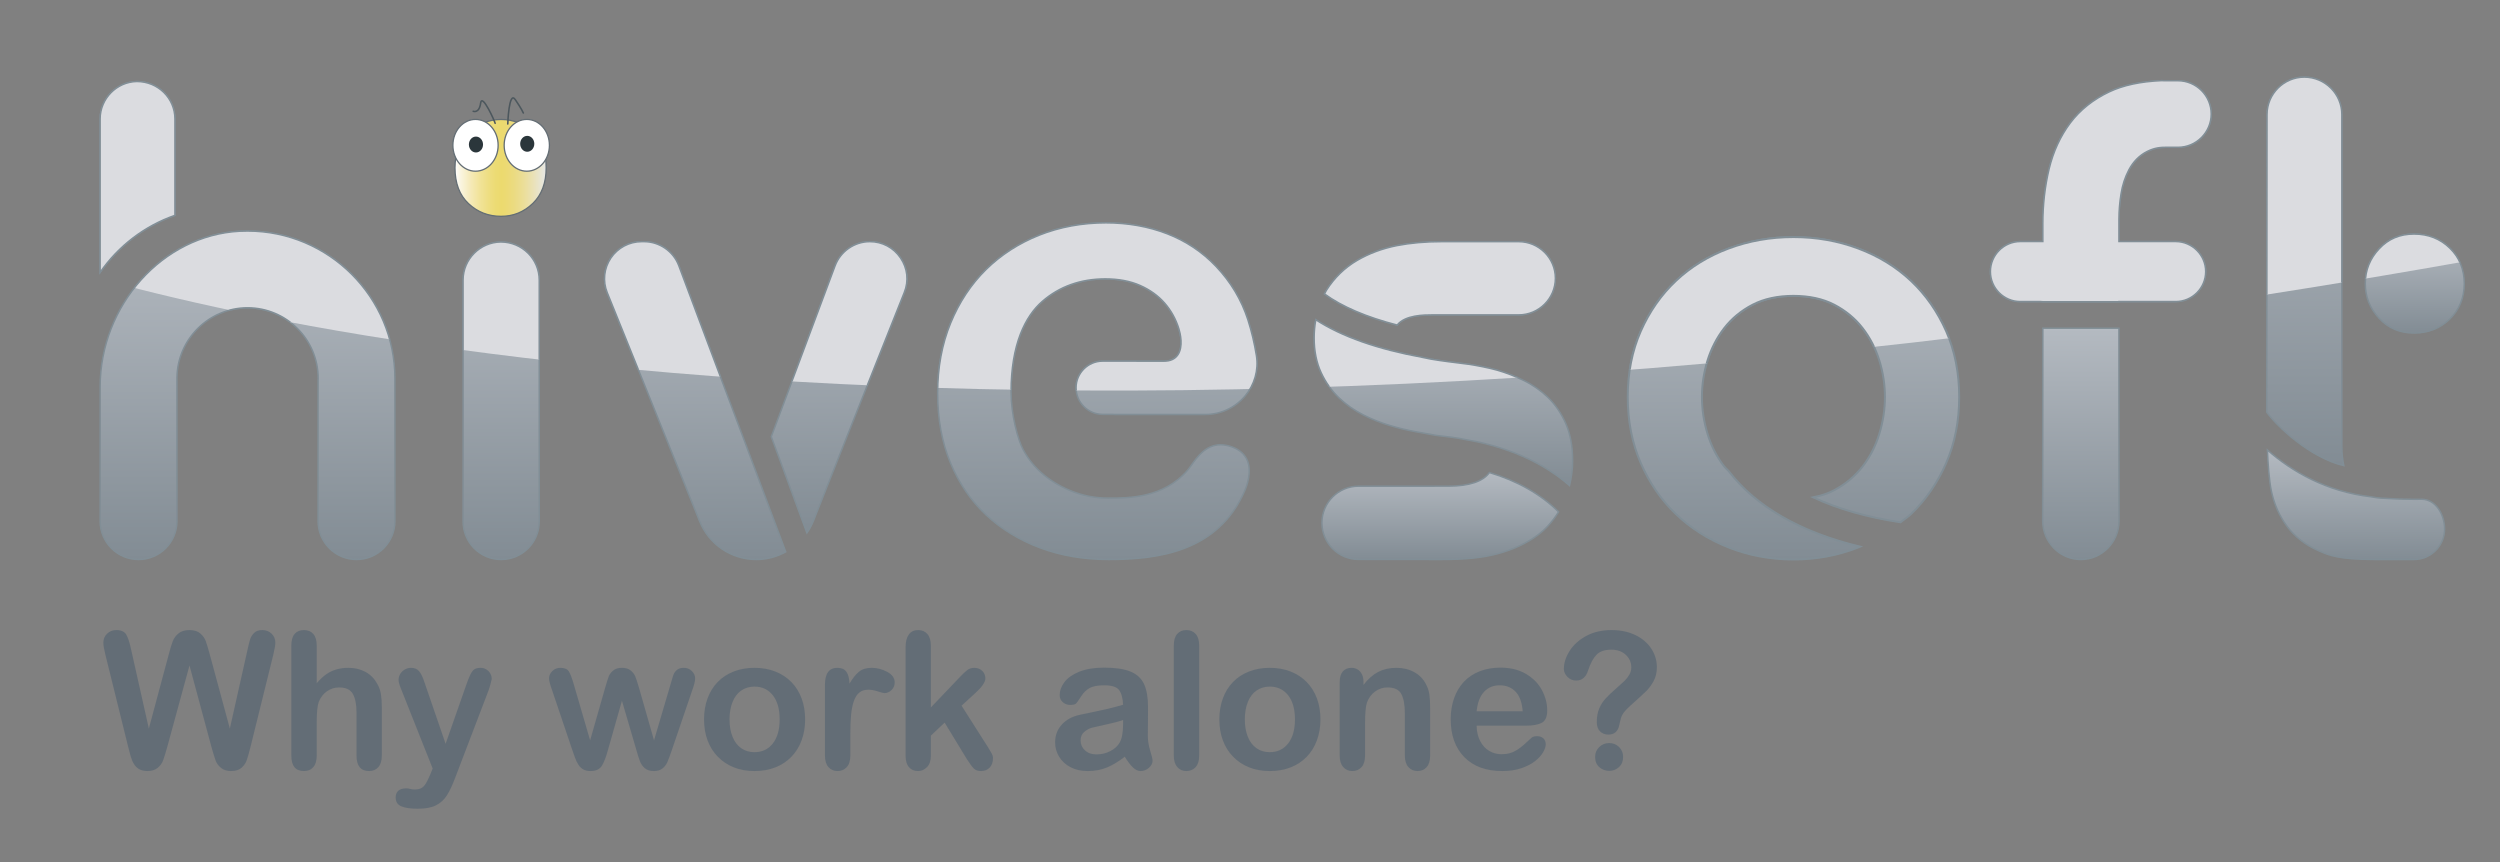 <?xml version="1.0" encoding="utf-8"?>
<!-- Generator: Adobe Illustrator 16.0.0, SVG Export Plug-In . SVG Version: 6.00 Build 0)  -->
<!DOCTYPE svg PUBLIC "-//W3C//DTD SVG 1.1//EN" "http://www.w3.org/Graphics/SVG/1.1/DTD/svg11.dtd">
<svg version="1.1" xmlns="http://www.w3.org/2000/svg" xmlns:xlink="http://www.w3.org/1999/xlink" x="0px" y="0px"
	  viewBox="0 0 1252.658 432" enable-background="new 0 0 1252.658 432" xml:space="preserve">
<rect x="0" y="0" width="1252.658" height="432" fill="#808080" stroke="none"/>
<g id="HIVESOFT">
	<linearGradient id="SVGID_1_" gradientUnits="userSpaceOnUse" x1="898.64" y1="280.343" x2="898.64" y2="118.803">
		<stop  offset="0" style="stop-color:#828C94"/>
		<stop  offset="1" style="stop-color:#B4BAC1"/>
	</linearGradient>
	<path fill="url(#SVGID_1_)" stroke="#818E96" stroke-miterlimit="10" d="M975.166,166.005
		c-4.354-9.844-10.289-18.328-17.645-25.258c-7.393-6.961-16.274-12.421-26.4-16.209c-10.15-3.806-21.076-5.735-32.504-5.735
		c-11.431,0-22.359,1.93-32.501,5.735c-10.135,3.788-19.003,9.248-26.382,16.209c-7.357,6.93-13.285,15.414-17.623,25.258
		c-4.32,9.799-6.514,20.877-6.514,32.916c0,12.049,2.193,23.189,6.514,33.08c4.326,9.928,10.258,18.531,17.633,25.582
		c7.369,7.07,16.237,12.697,26.388,16.711c10.155,4.016,21.091,6.049,32.485,6.049c11.396,0,22.33-2.033,32.483-6.049
		c0.29-0.113,0.521-0.295,0.806-0.408c-29.734-7.174-52.14-20.105-65.657-37.758c-0.757-0.83-1.631-1.521-2.317-2.4
		c-3.722-4.818-6.535-10.355-8.378-16.459c-1.852-6.074-2.781-12.258-2.781-18.348c0-6.094,0.93-12.217,2.781-18.199
		c1.848-5.994,4.67-11.473,8.378-16.273c3.745-4.822,8.525-8.773,14.223-11.738c5.709-2.959,12.59-4.447,20.463-4.447
		c7.869,0,14.758,1.488,20.466,4.447c5.706,2.975,10.48,6.928,14.207,11.738c3.704,4.781,6.527,10.252,8.399,16.273
		c1.855,6.012,2.78,12.131,2.78,18.199c0,6.066-0.925,12.254-2.78,18.348c-1.864,6.143-4.695,11.66-8.399,16.459
		c-3.733,4.816-8.506,8.826-14.184,11.865c-3.158,1.717-6.757,2.832-10.606,3.598c12.199,5.734,26.865,9.949,43.737,12.504
		c1.735-1.385,3.671-2.568,5.276-4.111c7.373-7.027,13.311-15.654,17.652-25.582c4.322-9.918,6.516-21.041,6.516-33.08
		C981.682,186.903,979.488,175.825,975.166,166.005z"/>
	<linearGradient id="SVGID_2_" gradientUnits="userSpaceOnUse" x1="251.107" y1="280.343" x2="251.107" y2="121.268">
		<stop  offset="0" style="stop-color:#828C94"/>
		<stop  offset="1" style="stop-color:#B4BAC1"/>
	</linearGradient>
	<path fill="url(#SVGID_2_)" stroke="#818E96" stroke-width="0.75" stroke-miterlimit="10" d="M251.103,280.343
		c-10.518,0-19.072-8.561-19.072-19.076V140.341c0-10.422,8.486-18.976,18.92-19.073c10.674,0,19.234,8.555,19.234,19.073v120.926
		C270.185,271.782,261.624,280.343,251.103,280.343z"/>
	<g>
		<linearGradient id="SVGID_3_" gradientUnits="userSpaceOnUse" x1="68.91" y1="136.448" x2="68.91" y2="40.857">
			<stop  offset="0" style="stop-color:#828C94"/>
			<stop  offset="1" style="stop-color:#B4BAC1"/>
		</linearGradient>
		<path fill="url(#SVGID_3_)" stroke="#818E96" stroke-width="0.75" stroke-miterlimit="10" d="M87.647,107.918V59.615
			c0-10.348-8.402-18.758-19.086-18.758h-0.004c-10.142,0.191-18.386,8.604-18.386,18.758v76.833
			C59.333,123.238,72.494,113.189,87.647,107.918z"/>
		<linearGradient id="SVGID_4_" gradientUnits="userSpaceOnUse" x1="124.022" y1="280.343" x2="124.022" y2="115.786">
			<stop  offset="0" style="stop-color:#828C94"/>
			<stop  offset="1" style="stop-color:#B4BAC1"/>
		</linearGradient>
		<path fill="url(#SVGID_4_)" stroke="#818E96" stroke-width="0.75" stroke-miterlimit="10" d="M124.029,115.786
			c-1.322,0-2.644,0.03-3.974,0.094c-38.535,2.019-69.883,36.989-69.883,77.987v67.227c0,10.594,8.634,19.25,19.24,19.25
			c10.609,0,19.244-8.656,19.244-19.25l0.011-71.91c0.232-19.279,16.095-34.951,35.357-34.951c19.519,0,35.4,15.879,35.4,35.4
			l-0.04,1.096v70.365c0,10.594,8.636,19.25,19.252,19.25c10.605,0,19.237-8.656,19.237-19.25v-71.461
			C197.873,148.909,164.751,115.786,124.029,115.786z"/>
	</g>
	<linearGradient id="SVGID_5_" gradientUnits="userSpaceOnUse" x1="549.835" y1="280.343" x2="549.835" y2="111.683">
		<stop  offset="0" style="stop-color:#828C94"/>
		<stop  offset="1" style="stop-color:#B4BAC1"/>
	</linearGradient>
	<path fill="url(#SVGID_5_)" stroke="#818E96" stroke-width="0.75" stroke-miterlimit="10" d="M555.499,280.343
		c-12.367,0-23.898-1.961-34.254-5.832c-10.326-3.828-19.43-9.355-27.061-16.418c-7.574-7.031-13.596-15.777-17.883-26.014
		c-4.303-10.26-6.484-22.055-6.484-35.059c0-12.766,2.182-24.574,6.488-35.064c4.293-10.469,10.266-19.512,17.742-26.867
		c7.498-7.384,16.488-13.184,26.715-17.254c10.26-4.076,21.496-6.151,33.387-6.151c11.006,0,21.338,1.839,30.715,5.481
		c9.32,3.615,17.502,9.065,24.326,16.22c7.445,7.813,12.852,16.834,16.061,26.805c1.848,5.75,3.287,11.814,4.289,18.031
		c1.16,7.24-0.943,14.633-5.756,20.289c-4.98,5.84-12.221,9.184-19.877,9.184h-45.178l-1.102-0.072h-5.121
		c-7.352,0-13.324-5.979-13.324-13.33c0-7.35,5.973-13.328,13.324-13.328l30.791,0.014c3.02,0,5.289-0.998,6.738-2.982
		c3.107-4.221,1.281-11.213,0.65-13.254c-1.498-4.832-3.893-9.15-7.115-12.838c-3.236-3.701-7.381-6.684-12.316-8.863
		c-4.939-2.188-10.805-3.289-17.434-3.289c-12.318,0-22.916,3.764-31.504,11.211c-8.596,7.428-15.721,21.604-15.721,45.443
		c0,11.297,3.408,23.939,6.053,28.881c2.631,4.941,6.18,9.24,10.531,12.787c4.301,3.518,9.27,6.348,14.77,8.406
		c5.479,2.064,11.275,3.105,17.215,3.105c10.533,0,27.76,0,39.848-13.906c0.543-0.627,1.164-1.502,1.875-2.506
		c2.896-4.109,7.273-10.316,14.707-10.316c1.752,0,3.615,0.348,5.551,1.027c3.828,1.361,6.441,3.594,7.758,6.641
		c2.547,5.863-0.297,13.268-1.223,15.395C610.376,276.429,580.257,280.343,555.499,280.343z"/>
	<g>
		<linearGradient id="SVGID_6_" gradientUnits="userSpaceOnUse" x1="1052.641" y1="151.208" x2="1052.641" y2="40.421">
			<stop  offset="0" style="stop-color:#828C94"/>
			<stop  offset="1" style="stop-color:#B4BAC1"/>
		</linearGradient>
		<path fill="url(#SVGID_6_)" stroke="#818E96" stroke-width="0.75" stroke-miterlimit="10" d="M1090.15,121.044h-28.428v-11.253
			c0-4.089,0.35-8.341,1.043-12.614c0.683-4.366,2.022-8.461,3.974-12.121c2.131-4.021,5.233-7.154,8.951-9.066
			c3.953-2.013,6.973-2.183,9.992-2.183l5.599,0.022c9.202,0,16.679-7.481,16.679-16.685c0-9.184-7.477-16.678-16.679-16.678h-6.63
			l-1.623-0.046c-10.419,0.446-19.196,2.313-26.097,5.597c-8.094,3.817-14.688,9.085-19.617,15.64
			c-4.94,6.602-8.493,14.332-10.579,22.986c-2.09,8.76-3.146,18.013-3.146,27.513v8.887h-11.247
			c-8.288,0-15.021,6.758-15.021,15.055c0,8.289,6.732,15.031,15.021,15.031h10.133l1.114,0.078h38.134v-0.078h28.428
			c8.289,0,15.031-6.742,15.031-15.031C1105.182,127.802,1098.439,121.044,1090.15,121.044z"/>
		<linearGradient id="SVGID_7_" gradientUnits="userSpaceOnUse" x1="1042.635" y1="280.343" x2="1042.635" y2="164.456">
			<stop  offset="0" style="stop-color:#828C94"/>
			<stop  offset="1" style="stop-color:#B4BAC1"/>
		</linearGradient>
		<path fill="url(#SVGID_7_)" stroke="#818E96" stroke-width="0.75" stroke-miterlimit="10" d="M1023.589,164.456l-0.088,96.439
			c0,10.707,8.576,19.447,19.124,19.447c10.553,0,19.143-8.74,19.143-19.447l-0.045-96.439H1023.589z"/>
	</g>
	<g>
		<linearGradient id="SVGID_8_" gradientUnits="userSpaceOnUse" x1="723.231" y1="243.292" x2="723.231" y2="160.23">
			<stop  offset="0" style="stop-color:#828C94"/>
			<stop  offset="1" style="stop-color:#B4BAC1"/>
		</linearGradient>
		<path fill="url(#SVGID_8_)" stroke="#818E96" stroke-width="0.75" stroke-miterlimit="10" d="M784.585,212.288
			c-2.254-5.156-5.265-9.586-8.947-13.17c-3.603-3.469-7.736-6.35-12.286-8.553c-4.302-2.08-8.723-3.787-13.139-5.061
			c-4.421-1.25-10.519-2.393-14.313-2.959c-1.84-0.25-3.934-0.506-6.18-0.783c-2.545-0.314-5.276-0.648-8.419-1.117
			c-2.944-0.414-5.882-0.912-8.556-1.549c-22.646-4.145-40.615-10.492-53.451-18.867c-0.553,3.121-0.819,6.107-0.819,9.107
			c0,6.537,1.163,12.369,3.463,17.332c2.254,4.902,5.288,9.172,9.024,12.715c3.634,3.432,7.751,6.326,12.267,8.58
			c4.27,2.15,8.735,3.918,13.242,5.252c4.348,1.299,8.617,2.313,12.685,3.068l10.359,1.859c0.619,0.102,1.669,0.232,2.982,0.361
			c2.93,0.324,7.18,0.791,11.302,1.664c14.839,2.438,35.836,8.457,52.633,23.123c1.034-4.297,1.553-8.385,1.553-12.412
			C787.985,223.739,786.843,217.481,784.585,212.288z"/>
		<linearGradient id="SVGID_9_" gradientUnits="userSpaceOnUse" x1="721.496" y1="162.886" x2="721.496" y2="121.106">
			<stop  offset="0" style="stop-color:#828C94"/>
			<stop  offset="1" style="stop-color:#B4BAC1"/>
		</linearGradient>
		<path fill="url(#SVGID_9_)" stroke="#818E96" stroke-width="0.75" stroke-miterlimit="10" d="M717.894,157.792h43.101
			c10.112,0,18.346-8.244,18.346-18.348c0-10.121-8.233-18.339-18.346-18.339h-38.743c-8.06,0-15.579,0.665-22.332,1.986
			c-7.261,1.44-13.985,3.932-19.93,7.418c-6.249,3.659-11.413,8.696-15.38,14.978c-0.285,0.457-0.534,0.928-0.957,1.795
			c8.753,6.389,20.998,11.633,36.412,15.604C704.104,157.8,713.641,157.8,717.894,157.792z"/>
		<linearGradient id="SVGID_10_" gradientUnits="userSpaceOnUse" x1="721.651" y1="280.343" x2="721.651" y2="236.769">
			<stop  offset="0" style="stop-color:#828C94"/>
			<stop  offset="1" style="stop-color:#B4BAC1"/>
		</linearGradient>
		<path fill="url(#SVGID_10_)" stroke="#818E96" stroke-width="0.75" stroke-miterlimit="10" d="M725.864,243.589
			c-0.137,0-45.164,0.018-45.164,0.018c-10.105,0-18.339,8.248-18.339,18.359S670.595,280.3,680.7,280.3l41.607,0.043
			c12.042,0,20.452-0.875,28.126-2.91c7.495-2.008,14.111-5.02,19.624-9.006c4.188-3.002,7.749-6.904,10.884-11.943
			c-8.897-8.84-20.542-15.477-34.655-19.715C743.137,241.229,736.101,243.589,725.864,243.589z"/>
	</g>
	<g>
		<linearGradient id="SVGID_11_" gradientUnits="userSpaceOnUse" x1="348.299" y1="280.343" x2="348.299" y2="121.103">
			<stop  offset="0" style="stop-color:#828C94"/>
			<stop  offset="1" style="stop-color:#B4BAC1"/>
		</linearGradient>
		<path fill="url(#SVGID_11_)" stroke="#818E96" stroke-width="0.75" stroke-miterlimit="10" d="M379.021,280.343
			c-12.574,0-23.754-7.543-28.482-19.209l-46.277-114.492c-2.32-5.742-1.629-12.225,1.824-17.352
			c3.465-5.123,9.217-8.188,15.402-8.188h1.24c7.705,0,14.697,4.841,17.395,12.055l33.52,89.426l20.051,53.93
			C389.122,279.017,384.067,280.343,379.021,280.343z"/>
		<linearGradient id="SVGID_12_" gradientUnits="userSpaceOnUse" x1="420.45" y1="267.017" x2="420.45" y2="121.103">
			<stop  offset="0" style="stop-color:#828C94"/>
			<stop  offset="1" style="stop-color:#B4BAC1"/>
		</linearGradient>
		<path fill="url(#SVGID_12_)" stroke="#818E96" stroke-width="0.75" stroke-miterlimit="10" d="M386.454,218.813l31.963-85.576
			c2.689-7.256,9.682-12.135,17.424-12.135c6.254,0,11.854,2.967,15.373,8.148c3.508,5.178,4.197,11.477,1.887,17.293
			l-45.539,114.43c-0.842,2.1-1.918,4.117-3.246,6.043L386.454,218.813z"/>
	</g>
	<g>
		<linearGradient id="SVGID_13_" gradientUnits="userSpaceOnUse" x1="1155.086" y1="233.314" x2="1155.086" y2="38.654">
			<stop  offset="0" style="stop-color:#828C94"/>
			<stop  offset="1" style="stop-color:#B4BAC1"/>
		</linearGradient>
		<path fill="url(#SVGID_13_)" stroke="#818E96" stroke-width="0.75" stroke-miterlimit="10" d="M1174.387,233.313
			c-0.658-3.115-0.981-6.225-0.981-9.477V57.396c0-10.3-8.397-18.711-18.771-18.742c-10.31,0-18.707,8.41-18.707,18.742
			l-0.142,149.144C1141.387,214.179,1157.798,229.36,1174.387,233.313z"/>
		<linearGradient id="SVGID_14_" gradientUnits="userSpaceOnUse" x1="1180.502" y1="280.343" x2="1180.502" y2="225.477">
			<stop  offset="0" style="stop-color:#828C94"/>
			<stop  offset="1" style="stop-color:#B4BAC1"/>
		</linearGradient>
		<path fill="url(#SVGID_14_)" stroke="#818E96" stroke-width="0.75" stroke-miterlimit="10" d="M1213.346,250.153l-3.476,0.037
			c-5.125,0-10.022-0.184-15.246-0.516c-2.507-0.063-4.689-0.359-6.605-0.754c-22.383-2.551-39.824-12.818-51.91-23.443
			c0.241,6.254,0.888,15.424,1.977,20.504c1.407,6.66,4.057,12.631,7.877,17.744c3.78,5.094,9.005,9.156,15.539,12.086
			c6.122,2.762,11.065,4.451,28.307,4.531h19.748c8.454,0,15.341-6.871,15.341-15.322
			C1224.896,257.899,1220.521,250.153,1213.346,250.153z"/>
		<linearGradient id="SVGID_15_" gradientUnits="userSpaceOnUse" x1="1209.957" y1="166.868" x2="1209.957" y2="117.289">
			<stop  offset="0" style="stop-color:#828C94"/>
			<stop  offset="1" style="stop-color:#B4BAC1"/>
		</linearGradient>
		<path fill="url(#SVGID_15_)" stroke="#818E96" stroke-width="0.75" stroke-miterlimit="10" d="M1227.516,124.344
			c-4.802-4.686-10.825-7.055-17.894-7.055c-7.15,0-12.899,2.414-17.524,7.388c-4.606,4.908-6.938,10.75-6.938,17.404
			c0,6.727,2.263,12.412,6.947,17.41c4.625,4.945,10.364,7.377,17.515,7.377c7.068,0,13.092-2.383,17.894-7.045
			c4.807-4.686,7.239-10.652,7.239-17.742C1234.755,134.993,1232.322,129.024,1227.516,124.344z"/>
	</g>
	<linearGradient id="SVGID_16_" gradientUnits="userSpaceOnUse" x1="227.97" y1="84.127" x2="273.671" y2="84.127">
		<stop  offset="0" style="stop-color:#FFFFFF"/>
		<stop  offset="0.061" style="stop-color:#FAF5E1"/>
		<stop  offset="0.172" style="stop-color:#F5EAB8"/>
		<stop  offset="0.275" style="stop-color:#F1E398"/>
		<stop  offset="0.369" style="stop-color:#EEDE82"/>
		<stop  offset="0.45" style="stop-color:#ECDB73"/>
		<stop  offset="0.509" style="stop-color:#ECDA6E"/>
		<stop  offset="0.569" style="stop-color:#ECDA74"/>
		<stop  offset="0.652" style="stop-color:#EBDB82"/>
		<stop  offset="0.749" style="stop-color:#EBDE97"/>
		<stop  offset="0.856" style="stop-color:#EAE1B6"/>
		<stop  offset="0.97" style="stop-color:#E7E6DC"/>
		<stop  offset="1" style="stop-color:#E6E7E7"/>
	</linearGradient>
	<path fill="url(#SVGID_16_)" stroke="#636D74" stroke-width="0.651" d="M251.069,108.396c-6.357,0-11.804-2.117-16.313-6.363
		c-4.528-4.238-6.786-10.239-6.786-17.999c0-7.026,2.313-12.823,6.942-17.364c4.635-4.545,10.024-6.813,16.157-6.813
		c5.915,0,11.153,2.059,15.735,6.178c4.583,4.12,6.866,10.125,6.866,17.999c0,7.639-2.236,13.612-6.696,17.907
		C262.513,106.246,257.204,108.396,251.069,108.396z"/>
	<path fill="#FFFFFF" stroke="#636D74" stroke-width="0.651" d="M249.599,72.803c0,7.165-5.07,12.978-11.344,12.978
		c-6.266,0-11.336-5.813-11.336-12.978s5.07-12.971,11.336-12.971C244.528,59.832,249.599,65.639,249.599,72.803z"/>
	<path fill="#2B363B" d="M242.034,72.421c0,2.2-1.586,3.981-3.551,3.981c-1.953,0-3.54-1.781-3.54-3.981
		c0-2.201,1.587-3.99,3.54-3.99C240.448,68.431,242.034,70.22,242.034,72.421z"/>
	<path fill="#FFFFFF" stroke="#636D74" stroke-width="0.651" d="M275.296,72.803c0,7.165-5.071,12.978-11.337,12.978
		c-6.27,0-11.343-5.813-11.343-12.978s5.073-12.971,11.343-12.971C270.225,59.832,275.296,65.639,275.296,72.803z"/>
	<path fill="#2B363B" d="M267.725,72.055c0,2.206-1.585,3.988-3.535,3.988c-1.962,0-3.548-1.783-3.548-3.988
		c0-2.199,1.586-3.984,3.548-3.984C266.14,68.07,267.725,69.855,267.725,72.055z"/>
	<path fill="none" stroke="#4C575D" stroke-width="0.791" stroke-linecap="round" d="M237.108,55.756c0,0,3.008,1.236,3.717-4.082
		c0.712-5.316,7.271,9.566,7.271,10.102"/>
	<path fill="none" stroke="#4C575D" stroke-width="0.791" stroke-linecap="round" d="M254.428,62.107c0,0,0.535-16.834,3.72-12.23
		c3.193,4.609,4.075,6.734,4.075,6.734"/>
	<g display="none">
		<linearGradient id="SVGID_17_" gradientUnits="userSpaceOnUse" x1="88.788" y1="457.54" x2="602.75" y2="457.54">
			<stop  offset="0" style="stop-color:#FFFFFF"/>
			<stop  offset="0.061" style="stop-color:#FAF5E1"/>
			<stop  offset="0.172" style="stop-color:#F5EAB8"/>
			<stop  offset="0.275" style="stop-color:#F1E398"/>
			<stop  offset="0.369" style="stop-color:#EEDE82"/>
			<stop  offset="0.45" style="stop-color:#ECDB73"/>
			<stop  offset="0.509" style="stop-color:#ECDA6E"/>
			<stop  offset="0.569" style="stop-color:#ECDA74"/>
			<stop  offset="0.652" style="stop-color:#EBDB82"/>
			<stop  offset="0.749" style="stop-color:#EBDE97"/>
			<stop  offset="0.856" style="stop-color:#EAE1B6"/>
			<stop  offset="0.97" style="stop-color:#E7E6DC"/>
			<stop  offset="1" style="stop-color:#E6E7E7"/>
		</linearGradient>
		<path display="inline" fill="url(#SVGID_17_)" stroke="#636D74" stroke-width="1.054" d="M353.915,451.101
			c0,0,90.767-2.606,207.479-54.474c0,0,31.125-18.153,36.316,12.987c5.192,31.112,12.962,36.31-15.577,54.456
			c-28.509,18.151-140.051,59.643-230.795,59.643c-90.81,0-241.229-51.859-241.229-51.859s-31.116-18.164-18.171-44.094
			c12.977-25.946,17.295-43.239,44.086-25.946C155.543,414.38,320.203,451.101,353.915,451.101z"/>
		<linearGradient id="SVGID_18_" gradientUnits="userSpaceOnUse" x1="84.415" y1="613.697" x2="604.688" y2="613.697">
			<stop  offset="0.018" style="stop-color:#ECDA6E"/>
			<stop  offset="0.528" style="stop-color:#DEB275"/>
			<stop  offset="1" style="stop-color:#ECDA6E"/>
		</linearGradient>
		<path display="inline" fill="url(#SVGID_18_)" stroke="#636D74" stroke-width="1.054" d="M357.384,611.914
			c0,0,95.059,0.842,211.795-51.01c0,0,37.193-25.935,35.449-7.798c-2.991,31.415-3.433,39.778-13.827,51.88
			c-22.021,25.699-142.658,76.959-233.417,76.959c-90.778,0-242.082-67.447-242.082-67.447s-24.213-14.697-30.255-52.73
			c-5.707-35.844,28.529-2.602,53.596,5.186C160.784,573.822,289.062,617.981,357.384,611.914z"/>
		<linearGradient id="SVGID_19_" gradientUnits="userSpaceOnUse" x1="112.757" y1="673.869" x2="578.767" y2="673.869">
			<stop  offset="0.018" style="stop-color:#ECDA6E"/>
			<stop  offset="0.528" style="stop-color:#DEB275"/>
			<stop  offset="1" style="stop-color:#ECDA6E"/>
		</linearGradient>
		<path display="inline" fill="url(#SVGID_19_)" stroke="#636D74" stroke-width="1.054" d="M352.18,681.945
			c0,0,95.609-3.611,194.543-47.559c0,0,33.453-24.023,31.998-8.63c-2.559,26.584-17.6,40.515-28.563,48.396
			c-27.649,19.89-121.287,53.612-198.186,53.612c-76.923,0-181.333-38.043-181.333-38.043s-22.486-6.91-44.108-38.919
			c-33.139-49.018,1.234-25.991,22.486-21.595C168.28,633.189,294.305,687.083,352.18,681.945z"/>
		<linearGradient id="SVGID_20_" gradientUnits="userSpaceOnUse" x1="160.272" y1="726.943" x2="542.565" y2="726.943">
			<stop  offset="0.018" style="stop-color:#ECDA6E"/>
			<stop  offset="0.528" style="stop-color:#DEB275"/>
			<stop  offset="1" style="stop-color:#ECDA6E"/>
		</linearGradient>
		<path display="inline" fill="url(#SVGID_20_)" stroke="#636D74" stroke-width="1.054" d="M350.688,726.033
			c0,0,83.264,9.383,167.463-34.582c0,0,26.991-18.637,24.213-3.453c-5.167,28.541-43.541,47.273-54.448,52.746
			c-51.895,25.938-71.919,31.102-137.443,31.102c-65.479,0-108.081-15.555-108.081-15.555s-24.197-5.178-48.412-22.482
			c-46.028-32.864-37.12-43.291-19.003-38.899C191.373,698.89,301.406,731.152,350.688,726.033z"/>
		<linearGradient id="SVGID_21_" gradientUnits="userSpaceOnUse" x1="208.467" y1="777.196" x2="481.594" y2="777.196">
			<stop  offset="0.018" style="stop-color:#ECDA6E"/>
			<stop  offset="0.528" style="stop-color:#DEB275"/>
			<stop  offset="1" style="stop-color:#ECDA6E"/>
		</linearGradient>
		<path display="inline" fill="url(#SVGID_21_)" stroke="#636D74" stroke-width="1.054" d="M350.456,771.002
			c0,0,64.996,3.602,130.527-26.822c0,0,2.754,9.396-3.435,18.154c-16.446,23.371-59.697,44.953-111.523,47.555
			c-50.918,2.559-101.33-10.492-120.198-22.457c-35.796-22.762-45.184-42.818-31.098-39.785
			C227.489,750.416,312.096,774.531,350.456,771.002z"/>
		<linearGradient id="SVGID_22_" gradientUnits="userSpaceOnUse" x1="75.745" y1="537.162" x2="615.103" y2="537.162">
			<stop  offset="0" style="stop-color:#FFFFFF"/>
			<stop  offset="0.061" style="stop-color:#FAF5E1"/>
			<stop  offset="0.172" style="stop-color:#F5EAB8"/>
			<stop  offset="0.275" style="stop-color:#F1E398"/>
			<stop  offset="0.369" style="stop-color:#EEDE82"/>
			<stop  offset="0.45" style="stop-color:#ECDB73"/>
			<stop  offset="0.509" style="stop-color:#ECDA6E"/>
			<stop  offset="0.569" style="stop-color:#ECDA74"/>
			<stop  offset="0.652" style="stop-color:#EBDB82"/>
			<stop  offset="0.749" style="stop-color:#EBDE97"/>
			<stop  offset="0.856" style="stop-color:#EAE1B6"/>
			<stop  offset="0.97" style="stop-color:#E7E6DC"/>
			<stop  offset="1" style="stop-color:#E6E7E7"/>
		</linearGradient>
		<path display="inline" fill="url(#SVGID_22_)" stroke="#636D74" stroke-width="1.054" d="M348.812,524.759
			c10.341-0.635,154.668-21.805,207.573-46.115c0,0,57.699-33.899,57.85-5.536c0.162,31.552,7.148,56.404-21.383,74.574
			c-28.557,18.154-153.718,64.85-244.474,64.85c-90.762,0-240.323-60.963-240.323-60.963s-38.789-9.936-31.366-59.008
			c4.552-30.041,10.62-33.499,32.432-21.39C129.412,482.407,303.87,527.594,348.812,524.759z"/>
		<linearGradient id="SVGID_23_" gradientUnits="userSpaceOnUse" x1="114.735" y1="385.746" x2="573.218" y2="385.746">
			<stop  offset="0" style="stop-color:#FFFFFF"/>
			<stop  offset="0.061" style="stop-color:#FAF5E1"/>
			<stop  offset="0.172" style="stop-color:#F5EAB8"/>
			<stop  offset="0.275" style="stop-color:#F1E398"/>
			<stop  offset="0.369" style="stop-color:#EEDE82"/>
			<stop  offset="0.45" style="stop-color:#ECDB73"/>
			<stop  offset="0.509" style="stop-color:#ECDA6E"/>
			<stop  offset="0.569" style="stop-color:#ECDA74"/>
			<stop  offset="0.652" style="stop-color:#EBDB82"/>
			<stop  offset="0.749" style="stop-color:#EBDE97"/>
			<stop  offset="0.856" style="stop-color:#EAE1B6"/>
			<stop  offset="0.97" style="stop-color:#E7E6DC"/>
			<stop  offset="1" style="stop-color:#E6E7E7"/>
		</linearGradient>
		<path display="inline" fill="url(#SVGID_23_)" stroke="#636D74" stroke-width="1.054" d="M347.881,374.147
			c0,0,79.593,1.79,182.202-48.06c0,0,27.354-17.447,31.922,12.458c4.541,29.902,23.596,38.917-1.453,56.354
			c-25.079,17.438-127.738,57.042-207.503,57.042c-79.782,0-219.601-53.599-219.601-53.599s-27.334-17.438-15.93-42.349
			c11.378-24.916,23.66-43.704,41.885-33.71C177.631,332.244,318.228,374.147,347.881,374.147z"/>
		<linearGradient id="SVGID_24_" gradientUnits="userSpaceOnUse" x1="160.06" y1="313.833" x2="536.438" y2="313.833">
			<stop  offset="0" style="stop-color:#FFFFFF"/>
			<stop  offset="0.061" style="stop-color:#FAF5E1"/>
			<stop  offset="0.172" style="stop-color:#F5EAB8"/>
			<stop  offset="0.275" style="stop-color:#F1E398"/>
			<stop  offset="0.369" style="stop-color:#EEDE82"/>
			<stop  offset="0.45" style="stop-color:#ECDB73"/>
			<stop  offset="0.509" style="stop-color:#ECDA6E"/>
			<stop  offset="0.569" style="stop-color:#ECDA74"/>
			<stop  offset="0.652" style="stop-color:#EBDB82"/>
			<stop  offset="0.749" style="stop-color:#EBDE97"/>
			<stop  offset="0.856" style="stop-color:#EAE1B6"/>
			<stop  offset="0.97" style="stop-color:#E7E6DC"/>
			<stop  offset="1" style="stop-color:#E6E7E7"/>
		</linearGradient>
		<path display="inline" fill="url(#SVGID_24_)" stroke="#636D74" stroke-width="1.054" d="M347.496,290.943
			c0,0,37.191,6.131,122.742-35.443c0,0,9.511-12.102,41.526,15.553c19.044,16.514,35.945,39.265,15.063,53.807
			c-20.939,14.568-109.378,49.942-175.891,49.942c-66.53,0-186.38-50.795-186.38-50.795s-9.871-14.019-0.361-34.797
			c9.512-20.786,40.131-38.565,55.33-30.25C234.752,267.267,322.78,290.943,347.496,290.943z"/>
		<linearGradient id="SVGID_25_" gradientUnits="userSpaceOnUse" x1="217.983" y1="244.042" x2="474.394" y2="244.042">
			<stop  offset="0" style="stop-color:#FFFFFF"/>
			<stop  offset="0.061" style="stop-color:#FAF5E1"/>
			<stop  offset="0.172" style="stop-color:#F5EAB8"/>
			<stop  offset="0.275" style="stop-color:#F1E398"/>
			<stop  offset="0.369" style="stop-color:#EEDE82"/>
			<stop  offset="0.45" style="stop-color:#ECDB73"/>
			<stop  offset="0.509" style="stop-color:#ECDA6E"/>
			<stop  offset="0.569" style="stop-color:#ECDA74"/>
			<stop  offset="0.652" style="stop-color:#EBDB82"/>
			<stop  offset="0.749" style="stop-color:#EBDE97"/>
			<stop  offset="0.856" style="stop-color:#EAE1B6"/>
			<stop  offset="0.97" style="stop-color:#E7E6DC"/>
			<stop  offset="1" style="stop-color:#E6E7E7"/>
		</linearGradient>
		<path display="inline" fill="url(#SVGID_25_)" stroke="#636D74" stroke-width="1.054" d="M219.054,249.641
			c0,0,47.568-51.004,121.063-51.004c73.45,0,139.172,33.715,133.99,50.158c-5.219,16.425-73.514,39.748-123.65,40.633
			C300.33,290.281,206.959,263.478,219.054,249.641z"/>
		<linearGradient id="SVGID_26_" gradientUnits="userSpaceOnUse" x1="79.018" y1="542.269" x2="613.663" y2="542.269">
			<stop  offset="0.018" style="stop-color:#ECDA6E"/>
			<stop  offset="0.528" style="stop-color:#DEB275"/>
			<stop  offset="1" style="stop-color:#ECDA6E"/>
		</linearGradient>
		<path display="inline" fill="url(#SVGID_26_)" d="M79.018,511.195c0.737,30.107,32,39.789,32,39.789
			s148.149,59.637,238.059,59.637c89.899,0,214.389-44.842,242.119-63.422c29.781-19.982,21.709-45.404,20.787-73.283
			C361.42,607.345,159.862,549.322,79.018,511.195z"/>
		<path display="inline" d="M454.024,531.574c0,52.191-43.827,94.488-97.854,94.488c-54.059,0-97.864-42.297-97.864-94.488
			c0-52.186,43.806-94.474,97.864-94.474C410.198,437.101,454.024,479.389,454.024,531.574z"/>
		<g display="inline">
			<path fill="#FFFFFF" d="M330.771,583.551c0,8.893-6.284,16.082-14.07,16.082c-7.783,0-14.066-7.189-14.066-16.082
				c0-8.887,6.283-16.116,14.066-16.116C324.487,567.435,330.771,574.664,330.771,583.551z"/>
			<path fill="#2B363B" d="M319.135,588.254c0,2.736-1.981,4.951-4.389,4.951c-2.455,0-4.392-2.215-4.392-4.951
				c0-2.729,1.937-4.951,4.392-4.951C317.153,583.303,319.135,585.524,319.135,588.254z"/>
			<path fill="#FFFFFF" d="M360.29,583.551c0,8.893-6.294,16.082-14.07,16.082c-7.765,0-14.037-7.189-14.037-16.082
				c0-8.887,6.272-16.116,14.037-16.116C353.996,567.435,360.29,574.664,360.29,583.551z"/>
			<path fill="#2B363B" d="M348.49,588.085c0,2.745-1.987,4.943-4.387,4.943c-2.462,0-4.412-2.198-4.412-4.943
				c0-2.72,1.95-4.937,4.412-4.937C346.503,583.148,348.49,585.365,348.49,588.085z"/>
		</g>
		<g display="inline">
			<path fill="#FFFFFF" d="M308.549,531.326c0,13.74-9.702,24.859-21.719,24.859c-12.021,0-21.765-11.119-21.765-24.859
				c0-13.749,9.744-24.874,21.765-24.874C298.847,506.452,308.549,517.577,308.549,531.326z"/>
			<path fill="#2B363B" d="M297.786,544.688c0,4.229-3.066,7.642-6.822,7.642c-3.739,0-6.773-3.412-6.773-7.642
				c0-4.22,3.034-7.623,6.773-7.623C294.72,537.065,297.786,540.469,297.786,544.688z"/>
			<path fill="#FFFFFF" d="M357.824,531.326c0,13.74-9.749,24.859-21.743,24.859c-11.996,0-21.754-11.119-21.754-24.859
				c0-13.749,9.759-24.874,21.754-24.874C348.076,506.452,357.824,517.577,357.824,531.326z"/>
			<path fill="#2B363B" d="M342.739,544.207c0,4.22-3.048,7.648-6.819,7.648c-3.722,0-6.77-3.429-6.77-7.648
				c0-4.221,3.047-7.642,6.77-7.642C339.691,536.565,342.739,539.986,342.739,544.207z"/>
		</g>
		<g display="inline">
			<path fill="#FFFFFF" d="M400.812,545.563c0,8.05-5.681,14.574-12.716,14.574c-7.061,0-12.759-6.524-12.759-14.574
				c0-8.049,5.698-14.564,12.759-14.564C395.131,530.998,400.812,537.514,400.812,545.563z"/>
			<path fill="#2B363B" d="M394.048,543.444c0,2.481-1.765,4.482-3.939,4.482c-2.214,0-4.01-2.001-4.01-4.482
				c0-2.479,1.796-4.469,4.01-4.469C392.284,538.976,394.048,540.966,394.048,543.444z"/>
			<path fill="#FFFFFF" d="M429.665,545.563c0,8.05-5.713,14.574-12.752,14.574c-7.014,0-12.692-6.524-12.692-14.574
				c0-8.049,5.678-14.564,12.692-14.564C423.952,530.998,429.665,537.514,429.665,545.563z"/>
			<path fill="#2B363B" d="M423.591,543.949c0,2.482-1.783,4.478-3.973,4.478c-2.183,0-3.997-1.995-3.997-4.478
				c0-2.467,1.814-4.488,3.997-4.488C421.808,539.461,423.591,541.482,423.591,543.949z"/>
		</g>
		<g display="inline">
			<path fill="#FFFFFF" d="M374.326,475.874c0,11.196-7.923,20.259-17.682,20.259c-9.797,0-17.716-9.063-17.716-20.259
				c0-11.161,7.919-20.228,17.716-20.228C366.403,455.646,374.326,464.713,374.326,475.874z"/>
			<path fill="#2B363B" d="M354.83,471.236c0,3.444-2.472,6.219-5.521,6.219s-5.551-2.774-5.551-6.219
				c0-3.443,2.501-6.225,5.551-6.225S354.83,467.793,354.83,471.236z"/>
			<path fill="#FFFFFF" d="M414.399,475.874c0,11.196-7.908,20.259-17.672,20.259c-9.777,0-17.683-9.063-17.683-20.259
				c0-11.161,7.905-20.228,17.683-20.228C406.491,455.646,414.399,464.713,414.399,475.874z"/>
			<path fill="#2B363B" d="M394.481,470.257c0,3.431-2.463,6.2-5.494,6.2c-3.065,0-5.569-2.77-5.569-6.2
				c0-3.452,2.504-6.228,5.569-6.228C392.018,464.029,394.481,466.805,394.481,470.257z"/>
		</g>
		<path display="inline" fill="#737F85" d="M432.41,472.673c8.445,13.931,13.355,30.113,13.355,47.448
			c0,52.168-43.848,94.488-97.884,94.488c-30.599,0-57.969-13.595-75.906-34.888c16.974,28.097,48.444,47.031,84.571,47.031
			c54.026,0,97.848-42.288,97.848-94.474C454.395,509.664,446.135,488.908,432.41,472.673z"/>
	</g>
</g>
<g id="SPECCHIO">
	<g>
		<defs>
			<path id="SVGID_27_" d="M12.232,127.839c0,0,400.378,152.708,1240.398,0V14.091H12.232V127.839z"/>
		</defs>
		<clipPath id="SVGID_28_">
			<use xlink:href="#SVGID_27_"  overflow="visible"/>
		</clipPath>
		<path clip-path="url(#SVGID_28_)" fill="#DBDCE0" stroke="#818E96" stroke-miterlimit="10" d="M975.166,165.989
			c-4.354-9.844-10.289-18.327-17.645-25.258c-7.393-6.96-16.274-12.421-26.4-16.209c-10.15-3.806-21.076-5.735-32.504-5.735
			c-11.431,0-22.359,1.93-32.501,5.735c-10.135,3.788-19.003,9.249-26.382,16.209c-7.357,6.931-13.285,15.414-17.623,25.258
			c-4.32,9.8-6.514,20.877-6.514,32.916c0,12.049,2.193,23.19,6.514,33.081c4.326,9.927,10.258,18.53,17.633,25.581
			c7.369,7.07,16.237,12.698,26.388,16.712c10.155,4.016,21.091,6.049,32.485,6.049c11.396,0,22.33-2.033,32.483-6.049
			c0.29-0.114,0.521-0.296,0.806-0.408c-29.734-7.175-52.14-20.106-65.657-37.758c-0.757-0.831-1.631-1.522-2.317-2.4
			c-3.722-4.818-6.535-10.356-8.378-16.459c-1.852-6.074-2.781-12.259-2.781-18.349c0-6.094,0.93-12.216,2.781-18.199
			c1.848-5.993,4.67-11.473,8.378-16.272c3.745-4.823,8.525-8.774,14.223-11.739c5.709-2.958,12.59-4.446,20.463-4.446
			c7.869,0,14.758,1.488,20.466,4.446c5.706,2.976,10.48,6.929,14.207,11.739c3.704,4.78,6.527,10.252,8.399,16.272
			c1.855,6.013,2.78,12.132,2.78,18.199s-0.925,12.254-2.78,18.349c-1.864,6.142-4.695,11.659-8.399,16.459
			c-3.733,4.816-8.506,8.826-14.184,11.864c-3.158,1.718-6.757,2.833-10.606,3.599c12.199,5.733,26.865,9.949,43.737,12.504
			c1.735-1.385,3.671-2.569,5.276-4.112c7.373-7.026,13.311-15.654,17.652-25.581c4.322-9.918,6.516-21.042,6.516-33.081
			C981.682,186.889,979.488,175.81,975.166,165.989z"/>
		<path clip-path="url(#SVGID_28_)" fill="#DBDCE0" stroke="#818E96" stroke-width="0.75" stroke-miterlimit="10" d="
			M251.103,280.328c-10.518,0-19.072-8.562-19.072-19.076V140.326c0-10.423,8.486-18.977,18.92-19.075
			c10.674,0,19.234,8.556,19.234,19.075v120.926C270.185,271.767,261.624,280.328,251.103,280.328z"/>
		<g clip-path="url(#SVGID_28_)">
			<path fill="#DBDCE0" stroke="#818E96" stroke-width="0.75" stroke-miterlimit="10" d="M87.647,107.903V59.6
				c0-10.348-8.402-18.759-19.086-18.759h-0.004C58.416,41.032,50.172,49.445,50.172,59.6v76.833
				C59.333,123.223,72.494,113.173,87.647,107.903z"/>
			<path fill="#DBDCE0" stroke="#818E96" stroke-width="0.75" stroke-miterlimit="10" d="M124.029,115.77
				c-1.322,0-2.644,0.029-3.974,0.093c-38.535,2.019-69.883,36.991-69.883,77.989v67.226c0,10.594,8.634,19.251,19.24,19.251
				c10.609,0,19.244-8.657,19.244-19.251l0.011-71.91c0.232-19.279,16.095-34.95,35.357-34.95c19.519,0,35.4,15.878,35.4,35.399
				l-0.04,1.096v70.365c0,10.594,8.636,19.251,19.252,19.251c10.605,0,19.237-8.657,19.237-19.251v-71.461
				C197.873,148.894,164.751,115.77,124.029,115.77z"/>
		</g>
		<path clip-path="url(#SVGID_28_)" fill="#DBDCE0" stroke="#818E96" stroke-width="0.75" stroke-miterlimit="10" d="
			M555.499,280.328c-12.367,0-23.898-1.962-34.254-5.832c-10.326-3.828-19.43-9.355-27.061-16.418
			c-7.574-7.032-13.595-15.777-17.883-26.014c-4.303-10.261-6.484-22.055-6.484-35.059c0-12.767,2.182-24.574,6.488-35.065
			c4.293-10.468,10.266-19.512,17.743-26.866c7.497-7.385,16.487-13.186,26.714-17.256c10.26-4.076,21.496-6.15,33.387-6.15
			c11.007,0,21.338,1.839,30.716,5.481c9.319,3.615,17.501,9.066,24.325,16.221c7.446,7.812,12.852,16.834,16.061,26.805
			c1.848,5.749,3.287,11.813,4.289,18.031c1.16,7.239-0.943,14.633-5.756,20.288c-4.98,5.84-12.22,9.185-19.876,9.185H558.73
			l-1.103-0.073h-5.121c-7.352,0-13.324-5.979-13.324-13.33c0-7.35,5.973-13.328,13.324-13.328l30.791,0.015
			c3.02,0,5.289-0.998,6.738-2.982c3.107-4.221,1.281-11.214,0.65-13.255c-1.497-4.831-3.893-9.149-7.115-12.838
			c-3.235-3.701-7.381-6.683-12.316-8.863c-4.939-2.188-10.805-3.289-17.434-3.289c-12.318,0-22.916,3.765-31.504,11.212
			c-8.596,7.427-15.72,21.604-15.72,45.443c0,11.297,3.407,23.938,6.052,28.88c2.631,4.941,6.18,9.241,10.531,12.787
			c4.302,3.518,9.27,6.348,14.77,8.407c5.479,2.064,11.275,3.104,17.216,3.104c10.532,0,27.759,0,39.847-13.905
			c0.543-0.627,1.164-1.503,1.875-2.506c2.896-4.11,7.273-10.317,14.707-10.317c1.752,0,3.615,0.349,5.551,1.028
			c3.828,1.36,6.441,3.593,7.758,6.641c2.547,5.863-0.296,13.268-1.223,15.394C610.376,276.414,580.257,280.328,555.499,280.328z"/>
		<g clip-path="url(#SVGID_28_)">
			<path fill="#DBDCE0" stroke="#818E96" stroke-width="0.75" stroke-miterlimit="10" d="M1090.15,121.028h-28.428v-11.254
				c0-4.088,0.35-8.341,1.043-12.613c0.683-4.367,2.022-8.462,3.974-12.122c2.131-4.021,5.233-7.153,8.951-9.066
				c3.953-2.013,6.973-2.182,9.992-2.182l5.599,0.022c9.202,0,16.679-7.481,16.679-16.686c0-9.184-7.477-16.678-16.679-16.678h-6.63
				l-1.623-0.046c-10.419,0.447-19.196,2.313-26.097,5.597c-8.094,3.818-14.688,9.086-19.617,15.64
				c-4.94,6.603-8.493,14.332-10.579,22.986c-2.09,8.761-3.146,18.014-3.146,27.514v8.887h-11.247
				c-8.288,0-15.021,6.759-15.021,15.056c0,8.289,6.732,15.03,15.021,15.03h10.133l1.114,0.079h38.134v-0.079h28.428
				c8.289,0,15.031-6.741,15.031-15.03C1105.182,127.788,1098.439,121.028,1090.15,121.028z"/>
			<path fill="#DBDCE0" stroke="#818E96" stroke-width="0.75" stroke-miterlimit="10" d="M1023.589,164.441l-0.088,96.439
				c0,10.707,8.576,19.447,19.124,19.447c10.553,0,19.143-8.74,19.143-19.447l-0.045-96.439H1023.589z"/>
		</g>
		<g clip-path="url(#SVGID_28_)">
			<path fill="#DBDCE0" stroke="#818E96" stroke-width="0.75" stroke-miterlimit="10" d="M784.585,212.273
				c-2.254-5.157-5.265-9.586-8.947-13.17c-3.603-3.47-7.736-6.351-12.286-8.553c-4.302-2.081-8.723-3.787-13.139-5.061
				c-4.421-1.251-10.519-2.394-14.313-2.959c-1.84-0.25-3.934-0.506-6.18-0.783c-2.545-0.315-5.276-0.649-8.419-1.118
				c-2.944-0.414-5.882-0.911-8.556-1.549c-22.646-4.144-40.615-10.492-53.451-18.867c-0.553,3.121-0.819,6.108-0.819,9.107
				c0,6.538,1.163,12.37,3.463,17.332c2.254,4.902,5.288,9.172,9.024,12.715c3.634,3.432,7.751,6.326,12.267,8.58
				c4.27,2.15,8.735,3.918,13.242,5.252c4.348,1.3,8.617,2.313,12.685,3.069l10.359,1.858c0.619,0.103,1.669,0.232,2.982,0.362
				c2.93,0.323,7.18,0.79,11.302,1.663c14.839,2.438,35.836,8.458,52.633,23.124c1.034-4.297,1.553-8.385,1.553-12.412
				C787.985,223.724,786.843,217.466,784.585,212.273z"/>
			<path fill="#DBDCE0" stroke="#818E96" stroke-width="0.75" stroke-miterlimit="10" d="M717.894,157.776h43.101
				c10.112,0,18.346-8.243,18.346-18.347c0-10.122-8.233-18.34-18.346-18.34h-38.743c-8.06,0-15.579,0.665-22.332,1.986
				c-7.261,1.441-13.985,3.932-19.93,7.418c-6.249,3.66-11.413,8.697-15.38,14.978c-0.285,0.457-0.534,0.928-0.957,1.796
				c8.753,6.389,20.998,11.632,36.412,15.603C704.104,157.784,713.641,157.784,717.894,157.776z"/>
			<path fill="#DBDCE0" stroke="#818E96" stroke-width="0.75" stroke-miterlimit="10" d="M725.864,243.574
				c-0.137,0-45.164,0.018-45.164,0.018c-10.105,0-18.339,8.247-18.339,18.358s8.233,18.334,18.339,18.334l41.607,0.044
				c12.042,0,20.452-0.875,28.126-2.911c7.495-2.008,14.111-5.02,19.624-9.005c4.188-3.002,7.749-6.905,10.884-11.943
				c-8.897-8.841-20.542-15.477-34.655-19.716C743.137,241.215,736.101,243.574,725.864,243.574z"/>
		</g>
		<g clip-path="url(#SVGID_28_)">
			<path fill="#DBDCE0" stroke="#818E96" stroke-width="0.75" stroke-miterlimit="10" d="M379.021,280.328
				c-12.574,0-23.754-7.544-28.481-19.209l-46.277-114.492c-2.321-5.743-1.63-12.226,1.823-17.352
				c3.465-5.123,9.218-8.188,15.402-8.188h1.24c7.705,0,14.697,4.842,17.395,12.055l33.52,89.427l20.051,53.93
				C389.122,279.002,384.067,280.328,379.021,280.328z"/>
			<path fill="#DBDCE0" stroke="#818E96" stroke-width="0.75" stroke-miterlimit="10" d="M386.454,218.799l31.963-85.576
				c2.689-7.256,9.682-12.136,17.424-12.136c6.254,0,11.854,2.967,15.373,8.149c3.508,5.178,4.198,11.476,1.887,17.293
				l-45.539,114.43c-0.842,2.1-1.918,4.117-3.246,6.043L386.454,218.799z"/>
		</g>
		<g clip-path="url(#SVGID_28_)">
			<path fill="#DBDCE0" stroke="#818E96" stroke-width="0.75" stroke-miterlimit="10" d="M1174.387,233.298
				c-0.658-3.114-0.981-6.224-0.981-9.476V57.381c0-10.3-8.397-18.711-18.771-18.743c-10.31,0-18.707,8.411-18.707,18.743
				l-0.142,149.145C1141.387,214.164,1157.798,229.345,1174.387,233.298z"/>
			<path fill="#DBDCE0" stroke="#818E96" stroke-width="0.75" stroke-miterlimit="10" d="M1213.346,250.139l-3.476,0.037
				c-5.125,0-10.022-0.184-15.246-0.517c-2.507-0.063-4.689-0.358-6.605-0.754c-22.383-2.551-39.824-12.818-51.91-23.442
				c0.241,6.254,0.888,15.423,1.977,20.504c1.407,6.659,4.057,12.631,7.877,17.744c3.78,5.094,9.005,9.155,15.539,12.086
				c6.122,2.761,11.065,4.45,28.307,4.531h19.748c8.454,0,15.341-6.872,15.341-15.322
				C1224.896,257.885,1220.521,250.139,1213.346,250.139z"/>
			<path fill="#DBDCE0" stroke="#818E96" stroke-width="0.75" stroke-miterlimit="10" d="M1227.516,124.329
				c-4.802-4.686-10.825-7.055-17.894-7.055c-7.15,0-12.899,2.414-17.524,7.389c-4.606,4.907-6.938,10.75-6.938,17.403
				c0,6.728,2.263,12.412,6.947,17.41c4.625,4.946,10.364,7.377,17.515,7.377c7.068,0,13.092-2.382,17.894-7.044
				c4.807-4.687,7.239-10.652,7.239-17.743C1234.755,134.979,1232.322,129.009,1227.516,124.329z"/>
		</g>
	</g>
</g>
<g id="PAYOFF">
	<g>
		<g>
			<path fill="#636D76" d="M105.99,374.416l-11.043-40.96l-11.184,40.96c-0.87,3.106-1.561,5.335-2.074,6.687
				s-1.406,2.563-2.679,3.635c-1.274,1.071-2.967,1.607-5.079,1.607c-1.709,0-3.115-0.319-4.217-0.955
				c-1.103-0.637-1.997-1.538-2.679-2.703c-0.684-1.165-1.243-2.547-1.678-4.147c-0.436-1.6-0.823-3.082-1.165-4.449l-11.37-45.992
				c-0.684-2.672-1.025-4.707-1.025-6.104c0-1.771,0.621-3.262,1.864-4.474c1.242-1.212,2.78-1.817,4.613-1.817
				c2.517,0,4.209,0.809,5.079,2.423c0.87,1.616,1.631,3.961,2.284,7.036l8.947,39.889l10.019-37.325
				c0.746-2.858,1.413-5.033,2.003-6.523c0.59-1.491,1.553-2.78,2.889-3.868c1.335-1.087,3.153-1.631,5.452-1.631
				c2.33,0,4.139,0.567,5.429,1.701c1.289,1.134,2.182,2.369,2.679,3.704c0.497,1.336,1.165,3.542,2.004,6.617l10.111,37.325
				l8.947-39.889c0.435-2.08,0.846-3.711,1.235-4.893c0.388-1.18,1.056-2.236,2.004-3.168c0.947-0.933,2.322-1.398,4.124-1.398
				c1.801,0,3.332,0.599,4.59,1.794c1.258,1.196,1.887,2.695,1.887,4.497c0,1.273-0.342,3.309-1.025,6.104l-11.369,45.992
				c-0.777,3.106-1.421,5.382-1.934,6.826c-0.512,1.444-1.382,2.711-2.609,3.798c-1.228,1.087-2.959,1.631-5.196,1.631
				c-2.113,0-3.806-0.528-5.079-1.584c-1.274-1.057-2.159-2.244-2.656-3.565C107.59,379.876,106.891,377.615,105.99,374.416z"/>
			<path fill="#636D76" d="M158.692,323.438v18.872c1.615-1.864,3.192-3.339,4.73-4.427c1.537-1.087,3.238-1.902,5.102-2.446
				c1.864-0.543,3.868-0.815,6.012-0.815c3.23,0,6.096,0.684,8.598,2.05c2.5,1.368,4.465,3.355,5.895,5.965
				c0.9,1.522,1.506,3.224,1.816,5.103c0.311,1.88,0.467,4.047,0.467,6.5v24.371c0,2.548-0.583,4.474-1.748,5.778
				c-1.164,1.305-2.711,1.957-4.637,1.957c-4.193,0-6.29-2.578-6.29-7.735v-21.481c0-4.069-0.606-7.199-1.817-9.39
				c-1.212-2.19-3.512-3.285-6.896-3.285c-2.268,0-4.311,0.646-6.128,1.934c-1.817,1.29-3.177,3.053-4.077,5.289
				c-0.684,1.896-1.025,5.266-1.025,10.111v16.822c0,2.517-0.566,4.435-1.701,5.755c-1.134,1.32-2.71,1.98-4.729,1.98
				c-4.194,0-6.291-2.578-6.291-7.735v-55.172c0-2.578,0.551-4.512,1.654-5.802c1.102-1.288,2.647-1.934,4.637-1.934
				c2.019,0,3.595,0.652,4.729,1.957C158.126,318.964,158.692,320.891,158.692,323.438z"/>
			<path fill="#636D76" d="M215.636,387.929l1.164-2.842l-15.656-39.422c-0.963-2.268-1.445-3.915-1.445-4.939
				c0-1.087,0.28-2.098,0.84-3.029c0.559-0.932,1.328-1.678,2.307-2.236c0.979-0.56,1.995-0.839,3.052-0.839
				c1.833,0,3.215,0.582,4.147,1.747c0.932,1.165,1.754,2.835,2.469,5.01l10.765,31.313l10.205-29.124
				c0.808-2.36,1.538-4.209,2.19-5.545c0.652-1.335,1.343-2.236,2.073-2.702c0.729-0.467,1.763-0.699,3.099-0.699
				c0.963,0,1.887,0.256,2.772,0.769s1.568,1.204,2.05,2.074c0.482,0.869,0.723,1.786,0.723,2.749
				c-0.125,0.59-0.326,1.429-0.605,2.516c-0.279,1.088-0.622,2.19-1.025,3.309l-16.589,43.43c-1.429,3.821-2.827,6.818-4.194,8.993
				c-1.367,2.174-3.176,3.845-5.428,5.01c-2.253,1.165-5.289,1.747-9.11,1.747c-3.728,0-6.523-0.404-8.388-1.212
				c-1.863-0.808-2.795-2.283-2.795-4.427c0-1.46,0.441-2.586,1.327-3.378s2.198-1.188,3.938-1.188c0.682,0,1.351,0.094,2.003,0.279
				c0.808,0.187,1.507,0.28,2.097,0.28c1.46,0,2.609-0.218,3.449-0.652c0.838-0.436,1.591-1.188,2.26-2.261
				C213.996,391.587,214.765,390.01,215.636,387.929z"/>
			<path fill="#636D76" d="M287.396,342.543l8.295,28.425l7.549-26.422c0.807-2.765,1.404-4.651,1.794-5.661
				c0.388-1.009,1.118-1.973,2.19-2.89c1.071-0.915,2.539-1.374,4.402-1.374c1.895,0,3.379,0.459,4.451,1.374
				c1.071,0.917,1.824,1.911,2.26,2.982c0.435,1.072,1.041,2.929,1.817,5.568l7.549,26.422l8.388-28.425
				c0.559-2.051,1.009-3.534,1.352-4.45c0.341-0.916,0.916-1.725,1.724-2.424c0.808-0.698,1.973-1.048,3.495-1.048
				c1.521,0,2.842,0.528,3.961,1.584c1.118,1.057,1.678,2.3,1.678,3.729c0,1.305-0.482,3.277-1.445,5.917l-10.391,30.476
				c-0.902,2.579-1.602,4.442-2.098,5.592c-0.497,1.149-1.281,2.175-2.354,3.075c-1.071,0.9-2.539,1.352-4.402,1.352
				c-1.928,0-3.441-0.482-4.544-1.444c-1.103-0.963-1.919-2.144-2.446-3.542c-0.529-1.397-1.104-3.215-1.725-5.452l-7.27-24.79
				l-7.035,24.79c-0.933,3.448-1.942,6.051-3.029,7.806c-1.088,1.755-2.998,2.633-5.731,2.633c-1.397,0-2.587-0.272-3.565-0.815
				s-1.793-1.32-2.445-2.33c-0.652-1.009-1.229-2.205-1.725-3.588c-0.497-1.382-0.885-2.478-1.165-3.285l-10.298-30.476
				c-1.025-2.857-1.538-4.83-1.538-5.917c0-1.367,0.544-2.594,1.631-3.682c1.087-1.087,2.423-1.631,4.008-1.631
				c2.112,0,3.542,0.599,4.286,1.794C285.765,337.611,286.558,339.653,287.396,342.543z"/>
			<path fill="#636D76" d="M403.425,360.482c0,3.791-0.59,7.286-1.771,10.485s-2.89,5.949-5.126,8.247
				c-2.236,2.3-4.908,4.063-8.015,5.289s-6.602,1.841-10.485,1.841c-3.852,0-7.315-0.622-10.391-1.864
				c-3.076-1.242-5.74-3.021-7.992-5.335s-3.961-5.048-5.125-8.201c-1.165-3.153-1.748-6.641-1.748-10.462
				c0-3.852,0.59-7.377,1.771-10.577c1.18-3.199,2.873-5.934,5.078-8.201c2.206-2.268,4.877-4.015,8.016-5.242
				c3.137-1.228,6.601-1.841,10.391-1.841c3.852,0,7.348,0.622,10.485,1.863c3.138,1.243,5.825,3.014,8.062,5.313
				c2.236,2.3,3.938,5.033,5.102,8.201C402.843,353.167,403.425,356.662,403.425,360.482z M390.657,360.482
				c0-5.188-1.143-9.226-3.426-12.115c-2.283-2.889-5.352-4.333-9.203-4.333c-2.484,0-4.676,0.645-6.57,1.934
				s-3.354,3.191-4.379,5.708c-1.025,2.517-1.539,5.452-1.539,8.807c0,3.325,0.506,6.229,1.516,8.714
				c1.009,2.486,2.453,4.389,4.333,5.709s4.093,1.98,6.64,1.98c3.852,0,6.92-1.452,9.203-4.357
				C389.515,369.624,390.657,365.608,390.657,360.482z"/>
			<path fill="#636D76" d="M426.071,367.985v10.624c0,2.579-0.605,4.513-1.817,5.802c-1.212,1.288-2.749,1.934-4.612,1.934
				c-1.834,0-3.34-0.652-4.521-1.957s-1.771-3.23-1.771-5.778v-35.414c0-5.716,2.064-8.574,6.197-8.574
				c2.111,0,3.635,0.668,4.566,2.004s1.444,3.309,1.537,5.918c1.522-2.609,3.084-4.582,4.684-5.918s3.735-2.004,6.407-2.004
				c2.671,0,5.266,0.668,7.782,2.004c2.516,1.336,3.774,3.106,3.774,5.312c0,1.554-0.536,2.836-1.608,3.845
				c-1.071,1.01-2.229,1.515-3.471,1.515c-0.467,0-1.593-0.287-3.379-0.862c-1.787-0.574-3.363-0.862-4.729-0.862
				c-1.864,0-3.386,0.489-4.566,1.468s-2.097,2.432-2.749,4.357s-1.104,4.217-1.352,6.873
				C426.195,360.926,426.071,364.164,426.071,367.985z"/>
			<path fill="#636D76" d="M484.552,380.52l-11.23-18.452l-6.896,6.523v10.111c0,2.455-0.645,4.342-1.934,5.662
				s-2.772,1.98-4.449,1.98c-1.958,0-3.496-0.652-4.613-1.957c-1.119-1.305-1.678-3.23-1.678-5.778v-54.24
				c0-2.826,0.543-4.978,1.631-6.453c1.087-1.476,2.64-2.214,4.66-2.214c1.957,0,3.51,0.668,4.659,2.004s1.724,3.309,1.724,5.918
				v30.848l14.307-15.005c1.77-1.863,3.121-3.137,4.053-3.82c0.933-0.684,2.066-1.025,3.402-1.025c1.584,0,2.904,0.505,3.961,1.515
				c1.056,1.01,1.584,2.275,1.584,3.798c0,1.863-1.725,4.35-5.172,7.455l-6.757,6.197l13.048,20.504
				c0.962,1.522,1.654,2.679,2.072,3.471c0.42,0.793,0.63,1.546,0.63,2.261c0,2.02-0.552,3.611-1.654,4.776
				c-1.103,1.164-2.556,1.747-4.356,1.747c-1.555,0-2.75-0.42-3.588-1.258C487.114,384.248,485.98,382.726,484.552,380.52z"/>
			<path fill="#636D76" d="M563.581,379.169c-3.074,2.393-6.05,4.187-8.923,5.382c-2.874,1.195-6.097,1.794-9.669,1.794
				c-3.262,0-6.128-0.646-8.598-1.934c-2.469-1.289-4.373-3.036-5.708-5.242c-1.336-2.206-2.004-4.598-2.004-7.177
				c0-3.479,1.103-6.445,3.309-8.9c2.206-2.453,5.234-4.101,9.087-4.938c0.807-0.187,2.811-0.606,6.011-1.259
				c3.199-0.652,5.941-1.25,8.225-1.794c2.283-0.543,4.761-1.203,7.433-1.98c-0.156-3.354-0.832-5.816-2.027-7.386
				c-1.196-1.568-3.674-2.353-7.432-2.353c-3.232,0-5.662,0.45-7.293,1.351c-1.631,0.901-3.029,2.253-4.193,4.055
				c-1.166,1.802-1.989,2.99-2.471,3.564c-0.481,0.575-1.514,0.862-3.098,0.862c-1.43,0-2.665-0.458-3.705-1.375
				c-1.041-0.916-1.561-2.089-1.561-3.519c0-2.236,0.791-4.41,2.376-6.523c1.584-2.112,4.054-3.852,7.409-5.219
				c3.355-1.366,7.533-2.051,12.535-2.051c5.592,0,9.986,0.661,13.187,1.98c3.199,1.321,5.46,3.41,6.78,6.268
				c1.32,2.858,1.98,6.648,1.98,11.37c0,2.982-0.008,5.515-0.023,7.596s-0.039,4.396-0.07,6.942c0,2.393,0.396,4.886,1.188,7.479
				s1.188,4.264,1.188,5.009c0,1.305-0.613,2.493-1.841,3.565c-1.228,1.071-2.617,1.607-4.171,1.607
				c-1.305,0-2.594-0.614-3.867-1.841S565.011,381.498,563.581,379.169z M562.743,360.763c-1.864,0.684-4.574,1.405-8.131,2.166
				c-3.559,0.762-6.02,1.321-7.387,1.678c-1.367,0.357-2.672,1.057-3.914,2.097c-1.242,1.042-1.863,2.493-1.863,4.357
				c0,1.927,0.729,3.564,2.189,4.916c1.46,1.352,3.371,2.027,5.732,2.027c2.516,0,4.838-0.552,6.966-1.654s3.688-2.523,4.683-4.264
				c1.149-1.926,1.725-5.095,1.725-9.506V360.763z"/>
			<path fill="#636D76" d="M588.14,378.609v-55.172c0-2.547,0.566-4.474,1.7-5.778s2.663-1.957,4.59-1.957
				c1.926,0,3.479,0.646,4.66,1.934c1.181,1.29,1.771,3.224,1.771,5.802v55.172c0,2.579-0.599,4.513-1.794,5.802
				c-1.196,1.288-2.742,1.934-4.637,1.934c-1.864,0-3.378-0.669-4.543-2.004S588.14,381.095,588.14,378.609z"/>
			<path fill="#636D76" d="M661.624,360.482c0,3.791-0.592,7.286-1.771,10.485c-1.182,3.199-2.889,5.949-5.125,8.247
				c-2.236,2.3-4.91,4.063-8.016,5.289c-3.107,1.227-6.602,1.841-10.484,1.841c-3.852,0-7.316-0.622-10.391-1.864
				c-3.076-1.242-5.74-3.021-7.992-5.335s-3.961-5.048-5.125-8.201c-1.166-3.153-1.748-6.641-1.748-10.462
				c0-3.852,0.59-7.377,1.771-10.577c1.181-3.199,2.873-5.934,5.079-8.201c2.205-2.268,4.877-4.015,8.016-5.242
				c3.137-1.228,6.6-1.841,10.391-1.841c3.852,0,7.346,0.622,10.484,1.863c3.137,1.243,5.824,3.014,8.063,5.313
				c2.236,2.3,3.938,5.033,5.102,8.201C661.042,353.167,661.624,356.662,661.624,360.482z M648.856,360.482
				c0-5.188-1.143-9.226-3.426-12.115c-2.283-2.889-5.352-4.333-9.203-4.333c-2.486,0-4.676,0.645-6.57,1.934
				s-3.355,3.191-4.38,5.708c-1.025,2.517-1.538,5.452-1.538,8.807c0,3.325,0.505,6.229,1.515,8.714
				c1.009,2.486,2.454,4.389,4.333,5.709c1.88,1.32,4.094,1.98,6.641,1.98c3.852,0,6.92-1.452,9.203-4.357
				C647.714,369.624,648.856,365.608,648.856,360.482z"/>
			<path fill="#636D76" d="M683.191,341.657v1.538c2.235-2.951,4.682-5.118,7.336-6.501c2.655-1.382,5.704-2.073,9.152-2.073
				c3.354,0,6.348,0.73,8.989,2.19c2.64,1.46,4.612,3.525,5.917,6.197c0.839,1.554,1.382,3.231,1.631,5.032
				c0.249,1.802,0.373,4.101,0.373,6.896v23.672c0,2.548-0.582,4.474-1.747,5.778s-2.68,1.957-4.544,1.957
				c-1.894,0-3.431-0.669-4.61-2.004c-1.181-1.335-1.771-3.246-1.771-5.731v-21.202c0-4.193-0.582-7.401-1.748-9.622
				c-1.164-2.221-3.484-3.332-6.963-3.332c-2.266,0-4.33,0.676-6.194,2.027c-1.862,1.351-3.229,3.208-4.097,5.568
				c-0.623,1.895-0.931,5.437-0.931,10.624v15.937c0,2.579-0.6,4.513-1.794,5.802c-1.195,1.288-2.741,1.934-4.634,1.934
				c-1.831,0-3.338-0.669-4.518-2.004c-1.181-1.335-1.771-3.246-1.771-5.731v-36.766c0-2.423,0.529-4.232,1.585-5.429
				c1.054-1.195,2.499-1.794,4.33-1.794c1.119,0,2.128,0.264,3.028,0.792s1.623,1.32,2.167,2.377
				C682.92,338.846,683.191,340.136,683.191,341.657z"/>
			<path fill="#636D76" d="M764.771,363.604h-24.884c0.031,2.89,0.613,5.438,1.748,7.643c1.134,2.206,2.64,3.867,4.52,4.985
				c1.879,1.119,3.953,1.678,6.221,1.678c1.521,0,2.913-0.178,4.171-0.535s2.477-0.916,3.658-1.678
				c1.18-0.761,2.267-1.576,3.262-2.446c0.993-0.87,2.283-2.051,3.867-3.542c0.652-0.559,1.585-0.839,2.796-0.839
				c1.305,0,2.36,0.357,3.169,1.072c0.808,0.715,1.211,1.724,1.211,3.028c0,1.15-0.45,2.493-1.351,4.031
				c-0.901,1.537-2.261,3.014-4.077,4.427c-1.817,1.414-4.101,2.586-6.851,3.518c-2.749,0.933-5.91,1.398-9.482,1.398
				c-8.171,0-14.523-2.33-19.059-6.99c-4.536-4.659-6.804-10.98-6.804-18.965c0-3.759,0.56-7.246,1.678-10.461
				c1.118-3.216,2.75-5.972,4.893-8.271c2.144-2.299,4.784-4.062,7.922-5.289c3.138-1.227,6.617-1.841,10.438-1.841
				c4.97,0,9.233,1.049,12.791,3.146c3.557,2.097,6.221,4.808,7.991,8.132s2.656,6.71,2.656,10.158c0,3.2-0.917,5.273-2.749,6.221
				C770.673,363.132,768.095,363.604,764.771,363.604z M739.888,356.382h23.066c-0.312-4.349-1.484-7.603-3.519-9.762
				c-2.035-2.159-4.714-3.238-8.038-3.238c-3.168,0-5.771,1.095-7.805,3.285C741.558,348.856,740.322,352.095,739.888,356.382z"/>
			<path fill="#636D76" d="M783.597,335.18c0-2.95,0.947-5.94,2.843-8.97c1.895-3.028,4.66-5.537,8.295-7.525
				s7.875-2.982,12.721-2.982c4.504,0,8.481,0.831,11.93,2.493s6.111,3.922,7.991,6.78c1.879,2.858,2.819,5.964,2.819,9.319
				c0,2.641-0.536,4.955-1.607,6.943c-1.072,1.988-2.347,3.704-3.821,5.148c-1.476,1.444-4.124,3.876-7.945,7.293
				c-1.057,0.963-1.903,1.81-2.539,2.539c-0.638,0.73-1.111,1.398-1.422,2.004s-0.552,1.212-0.722,1.817
				c-0.172,0.605-0.428,1.67-0.77,3.192c-0.59,3.23-2.438,4.846-5.545,4.846c-1.615,0-2.975-0.527-4.077-1.584
				c-1.104-1.056-1.654-2.625-1.654-4.707c0-2.609,0.403-4.869,1.212-6.779c0.807-1.911,1.879-3.588,3.215-5.033
				c1.335-1.444,3.138-3.16,5.405-5.148c1.988-1.739,3.425-3.053,4.311-3.938c0.886-0.886,1.631-1.871,2.236-2.959
				c0.606-1.087,0.909-2.268,0.909-3.542c0-2.484-0.925-4.582-2.772-6.29c-1.849-1.709-4.233-2.563-7.153-2.563
				c-3.417,0-5.934,0.862-7.549,2.586c-1.615,1.725-2.982,4.264-4.101,7.619c-1.057,3.511-3.06,5.266-6.011,5.266
				c-1.74,0-3.208-0.613-4.403-1.841C784.195,337.938,783.597,336.609,783.597,335.18z M806.337,386.251
				c-1.896,0-3.55-0.613-4.963-1.84c-1.414-1.228-2.12-2.943-2.12-5.149c0-1.957,0.683-3.604,2.051-4.939
				c1.366-1.335,3.044-2.004,5.032-2.004c1.957,0,3.604,0.669,4.939,2.004c1.335,1.336,2.004,2.982,2.004,4.939
				c0,2.175-0.699,3.884-2.098,5.126C809.785,385.63,808.17,386.251,806.337,386.251z"/>
		</g>
	</g>
</g>
</svg>
